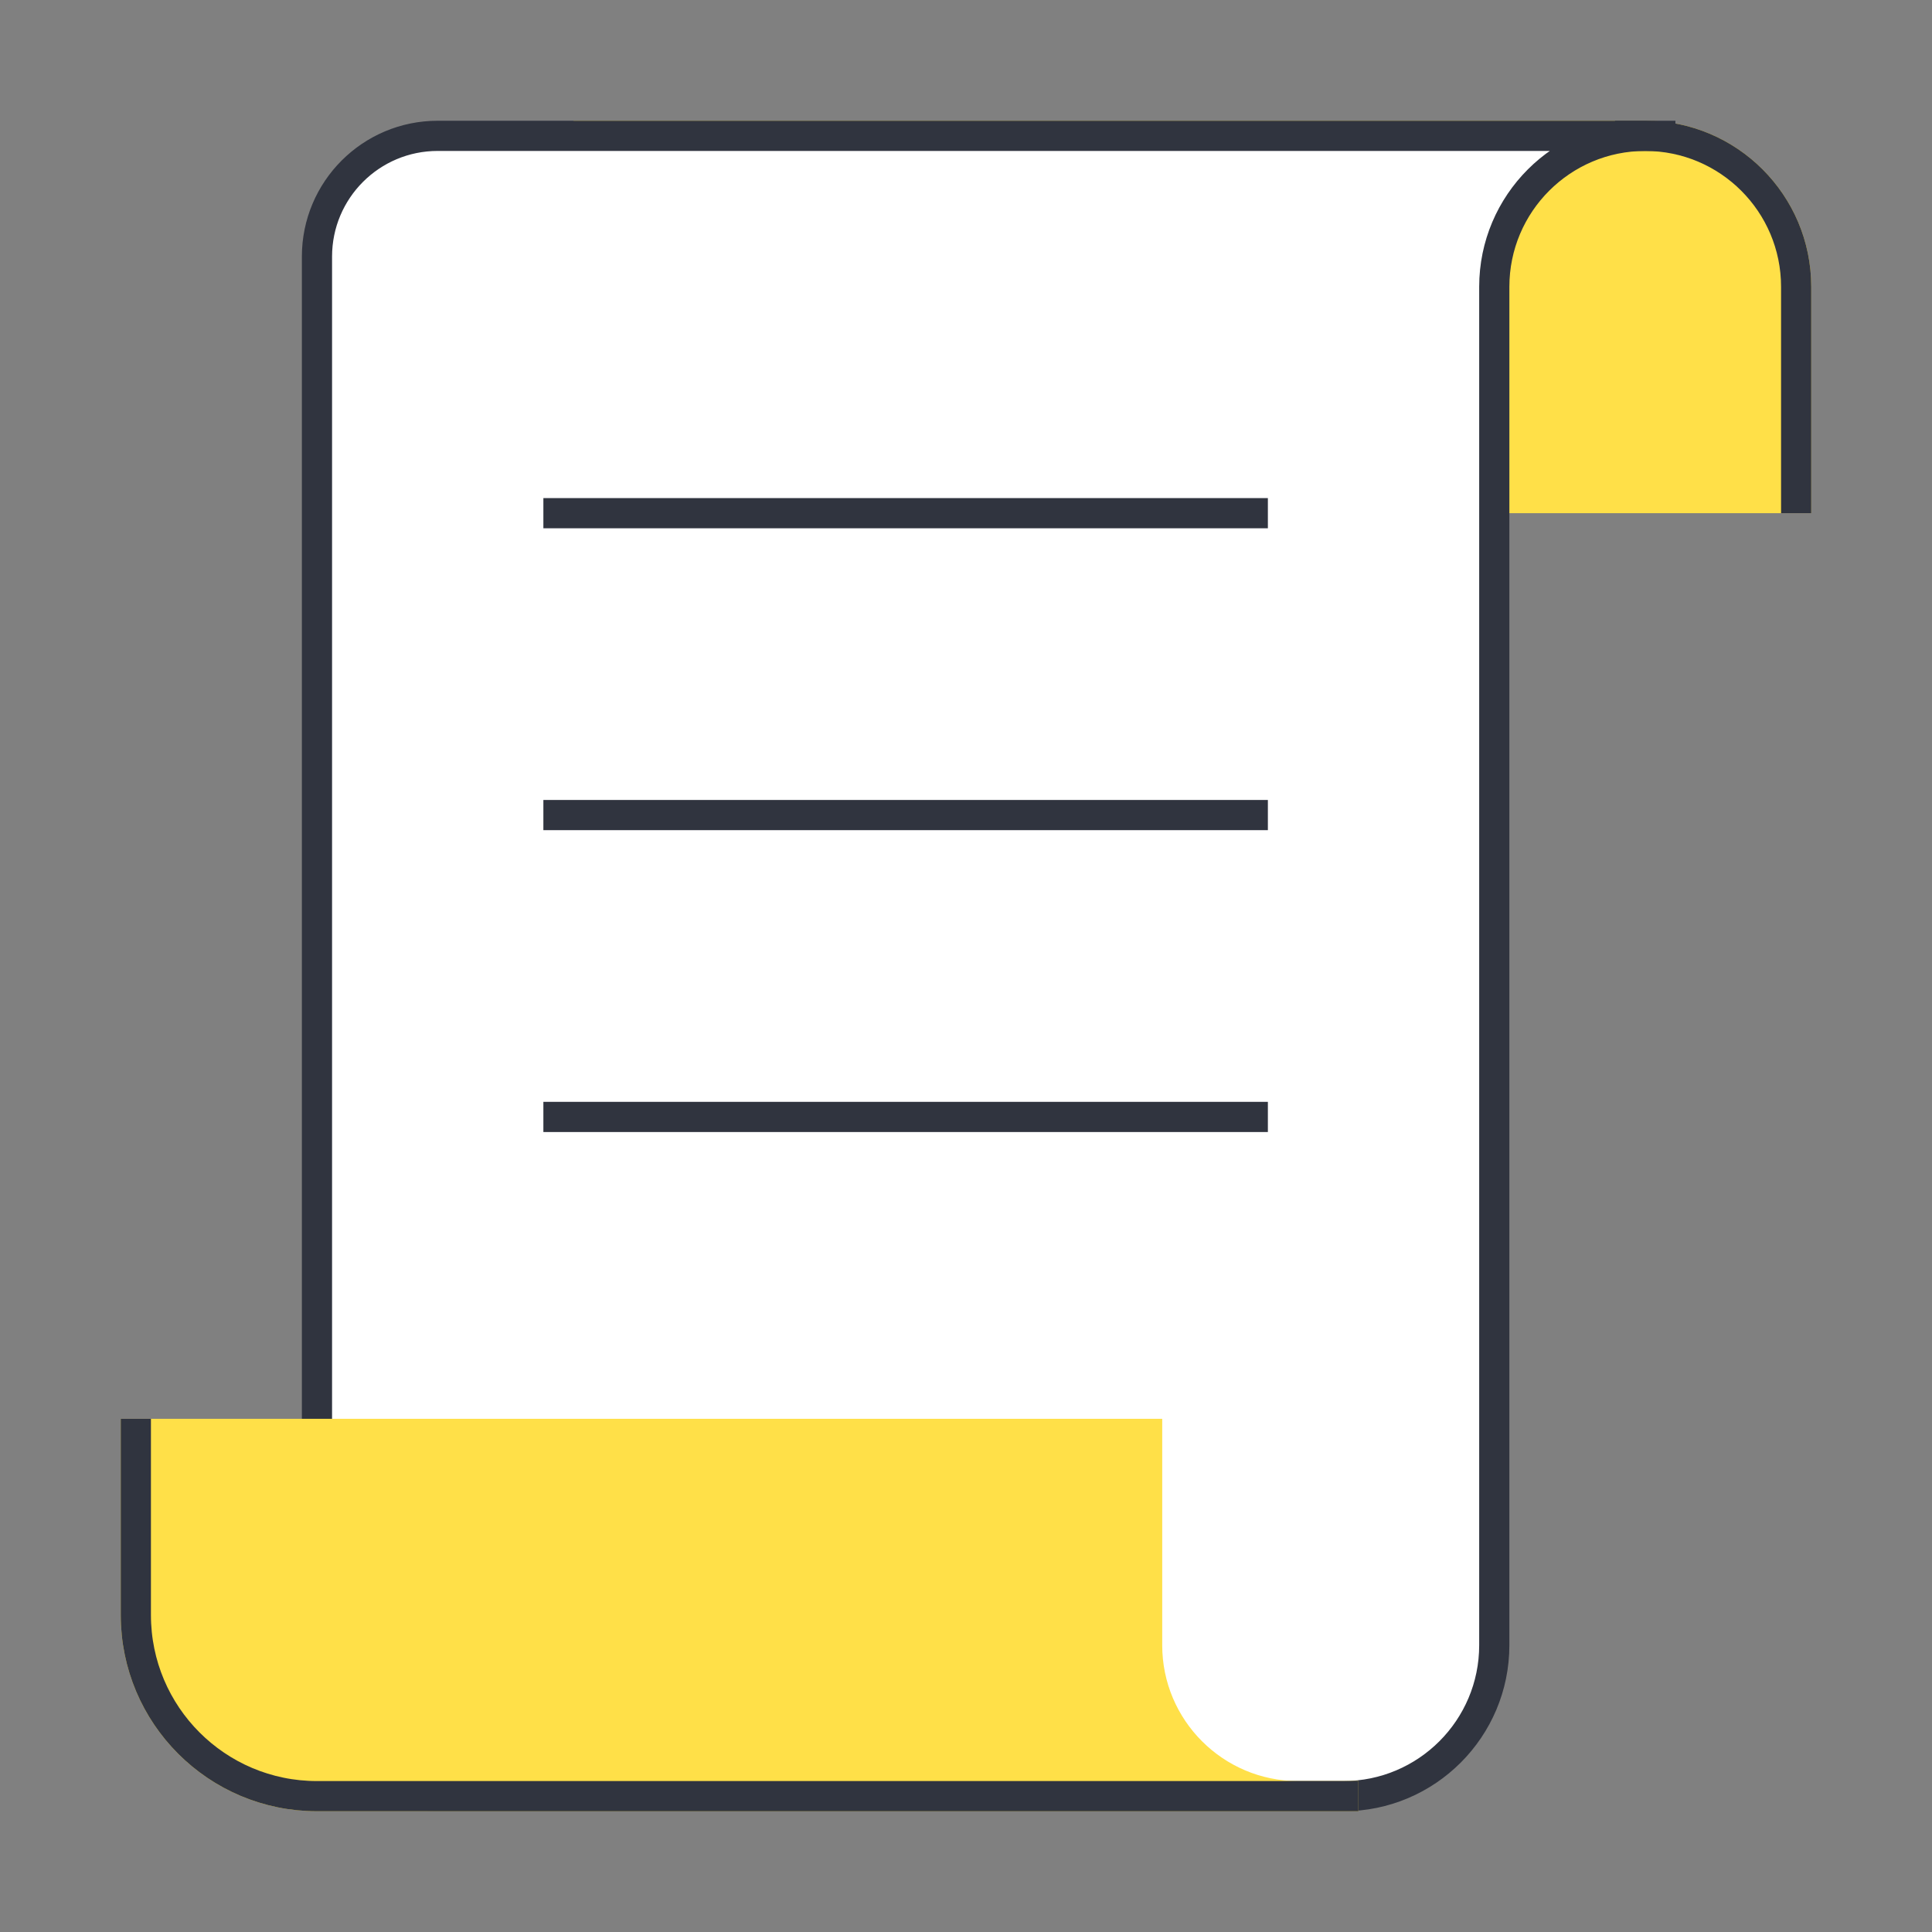 <svg width="128" height="128" viewBox="0 0 128 128" fill="none" xmlns="http://www.w3.org/2000/svg">
<rect x="0" y="0" width="128" height="128" fill="#808080" stroke="none"/>
<path d="M38 9H109C114.52 9 119 13.48 119 19V33H52V9H38Z" fill="#FFE048" stroke="#FFE048" stroke-width="2" stroke-miterlimit="10"/>
<path d="M111 9H109C103.48 9 99 13.48 99 19V109C99 114.52 94.52 119 89 119H29C24.58 119 21 115.42 21 111V17C21 12.58 24.58 9 29 9H111Z" fill="white" stroke="#30343F" stroke-width="2" stroke-miterlimit="10"/>
<path d="M107 9H109C114.52 9 119 13.48 119 19V34" stroke="#30343F" stroke-width="2" stroke-miterlimit="10"/>
<path d="M36 34H84" stroke="#30343F" stroke-width="2" stroke-miterlimit="10"/>
<path d="M36 54H84" stroke="#30343F" stroke-width="2" stroke-miterlimit="10"/>
<path d="M36 74H84" stroke="#30343F" stroke-width="2" stroke-miterlimit="10"/>
<path d="M90 119H21C14.37 119 9 113.63 9 107V95H76V109C76 114.52 80.48 119 86 119H90Z" fill="#FFE048" stroke="#FFE048" stroke-width="2" stroke-miterlimit="10"/>
<path d="M90 119H21C14.37 119 9 113.63 9 107V94" stroke="#30343F" stroke-width="2" stroke-miterlimit="10"/>
</svg>
